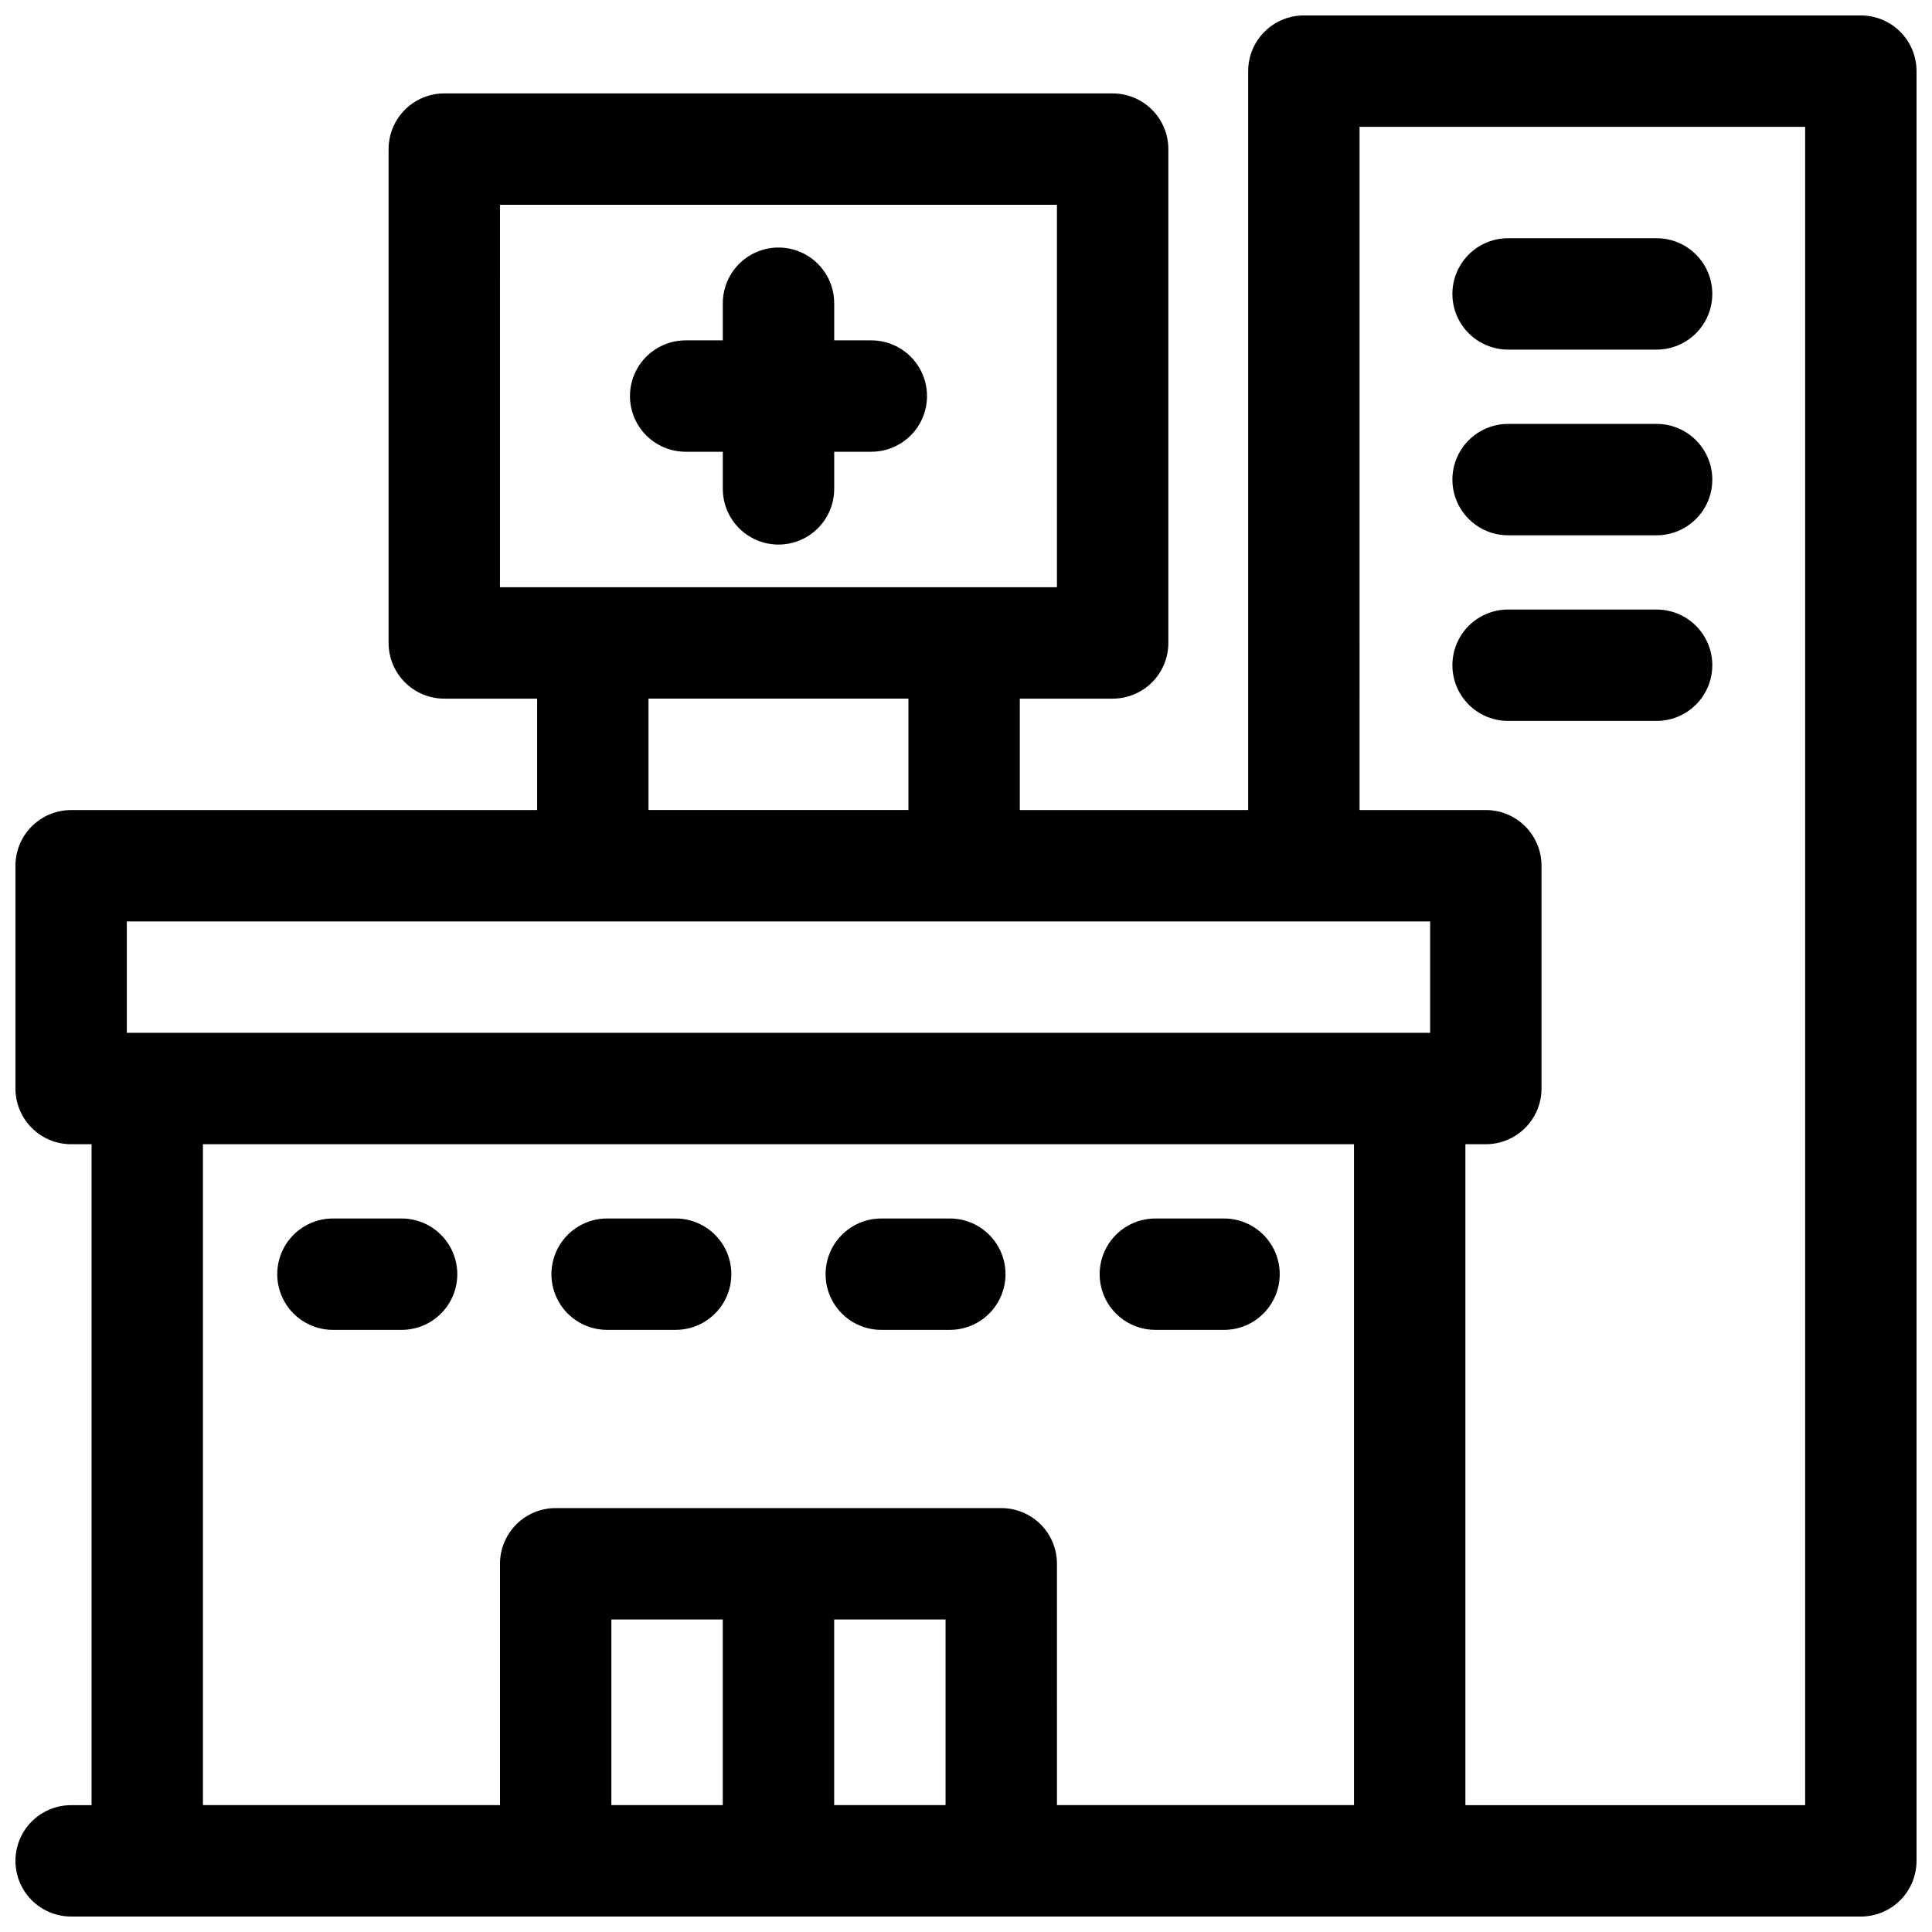 <?xml version="1.0" encoding="UTF-8"?>
<!-- Uploaded to: ICON Repo, www.svgrepo.com, Generator: ICON Repo Mixer Tools -->
<svg width="800px" height="800px" version="1.1" viewBox="144 144 512 512" xmlns="http://www.w3.org/2000/svg">
 <defs>
  <clipPath id="a">
   <path d="m148.09 148.09h503.81v503.81h-503.81z"/>
  </clipPath>
 </defs>
 <g clip-path="url(#a)">
  <path d="m637.14 148.09h-147.6c-3.914 0-7.668 1.555-10.438 4.324-2.769 2.766-4.324 6.519-4.324 10.438v195.82h-60.516v-29.523h24.602c3.914 0 7.668-1.555 10.438-4.32 2.766-2.769 4.32-6.523 4.32-10.438v-130.87c0-3.918-1.555-7.672-4.32-10.438-2.769-2.769-6.523-4.324-10.438-4.324h-177.12c-3.914 0-7.668 1.555-10.438 4.324-2.766 2.766-4.324 6.519-4.324 10.438v130.87c0 3.914 1.559 7.668 4.324 10.438 2.769 2.766 6.523 4.32 10.438 4.32h24.602v29.52l-123.49 0.004c-3.918 0-7.672 1.555-10.438 4.32-2.769 2.769-4.324 6.523-4.324 10.438v59.039c0 3.918 1.555 7.672 4.324 10.438 2.766 2.769 6.519 4.324 10.438 4.324h5.41v175.15h-5.41c-5.273 0-10.148 2.812-12.785 7.379-2.637 4.566-2.637 10.195 0 14.762 2.637 4.566 7.512 7.379 12.785 7.379h474.29c3.914 0 7.668-1.555 10.438-4.32 2.766-2.769 4.32-6.523 4.32-10.438v-474.29c0-3.918-1.555-7.672-4.32-10.438-2.769-2.769-6.523-4.324-10.438-4.324zm-132.84 29.52h118.08v444.77h-90.035v-175.15h5.41c3.914 0 7.672-1.555 10.438-4.324 2.769-2.766 4.324-6.519 4.324-10.438v-59.039c0-3.914-1.555-7.668-4.324-10.438-2.766-2.766-6.523-4.32-10.438-4.32h-33.453zm-227.8 20.664h147.6l-0.004 101.35h-147.6zm39.359 130.87h68.879v29.52h-68.879zm-138.25 59.043h345.39v29.52h-345.39zm20.172 59.039h305.04l0.004 175.15h-78.719l-0.004-63.961c0-3.914-1.555-7.668-4.32-10.438-2.769-2.766-6.523-4.32-10.438-4.32h-118.08c-3.914 0-7.668 1.555-10.438 4.32-2.766 2.769-4.32 6.523-4.32 10.438v63.961h-78.719zm167.28 125.95h29.52v49.199h-29.52zm-29.52 49.199h-29.52v-49.199h29.52z"/>
 </g>
 <path d="m374.91 234.2h-9.84v-9.84c0-5.273-2.812-10.148-7.379-12.785-4.566-2.637-10.195-2.637-14.762 0-4.566 2.637-7.379 7.512-7.379 12.785v9.84h-9.84c-5.273 0-10.148 2.812-12.785 7.379-2.637 4.566-2.637 10.191 0 14.762 2.637 4.566 7.512 7.379 12.785 7.379h9.84v9.84c0 5.273 2.812 10.145 7.379 12.781 4.566 2.637 10.195 2.637 14.762 0 4.566-2.637 7.379-7.508 7.379-12.781v-9.84h9.84c5.273 0 10.145-2.812 12.781-7.379 2.637-4.57 2.637-10.195 0-14.762-2.637-4.566-7.508-7.379-12.781-7.379z"/>
 <path d="m543.66 236.65h39.359c5.273 0 10.145-2.812 12.781-7.379 2.637-4.566 2.637-10.191 0-14.758-2.637-4.57-7.508-7.383-12.781-7.383h-39.359c-5.273 0-10.148 2.812-12.785 7.383-2.637 4.566-2.637 10.191 0 14.758 2.637 4.566 7.512 7.379 12.785 7.379z"/>
 <path d="m543.66 285.86h39.359c5.273 0 10.145-2.816 12.781-7.383 2.637-4.566 2.637-10.191 0-14.758-2.637-4.566-7.508-7.379-12.781-7.379h-39.359c-5.273 0-10.148 2.812-12.785 7.379-2.637 4.566-2.637 10.191 0 14.758 2.637 4.566 7.512 7.383 12.785 7.383z"/>
 <path d="m583.02 335.05c5.273 0 10.145-2.812 12.781-7.379 2.637-4.566 2.637-10.195 0-14.762-2.637-4.566-7.508-7.379-12.781-7.379h-39.359c-5.273 0-10.148 2.812-12.785 7.379-2.637 4.566-2.637 10.195 0 14.762 2.637 4.566 7.512 7.379 12.785 7.379z"/>
 <path d="m250.43 466.91h-18.203c-5.273 0-10.148 2.812-12.781 7.379-2.637 4.57-2.637 10.195 0 14.762 2.633 4.566 7.508 7.379 12.781 7.379h18.203c5.273 0 10.145-2.812 12.781-7.379 2.637-4.566 2.637-10.191 0-14.762-2.637-4.566-7.508-7.379-12.781-7.379z"/>
 <path d="m304.89 496.43h18.164c5.273 0 10.148-2.812 12.785-7.379 2.637-4.566 2.637-10.191 0-14.762-2.637-4.566-7.512-7.379-12.785-7.379h-18.164c-5.273 0-10.145 2.812-12.781 7.379-2.637 4.57-2.637 10.195 0 14.762 2.637 4.566 7.508 7.379 12.781 7.379z"/>
 <path d="m377.55 496.43h18.164c5.273 0 10.145-2.812 12.781-7.379 2.637-4.566 2.637-10.191 0-14.762-2.637-4.566-7.508-7.379-12.781-7.379h-18.164c-5.273 0-10.148 2.812-12.785 7.379-2.637 4.57-2.637 10.195 0 14.762 2.637 4.566 7.512 7.379 12.785 7.379z"/>
 <path d="m450.18 496.43h18.203c5.273 0 10.145-2.812 12.781-7.379 2.637-4.566 2.637-10.191 0-14.762-2.637-4.566-7.508-7.379-12.781-7.379h-18.203c-5.273 0-10.148 2.812-12.785 7.379-2.637 4.57-2.637 10.195 0 14.762 2.637 4.566 7.512 7.379 12.785 7.379z"/>
</svg>
